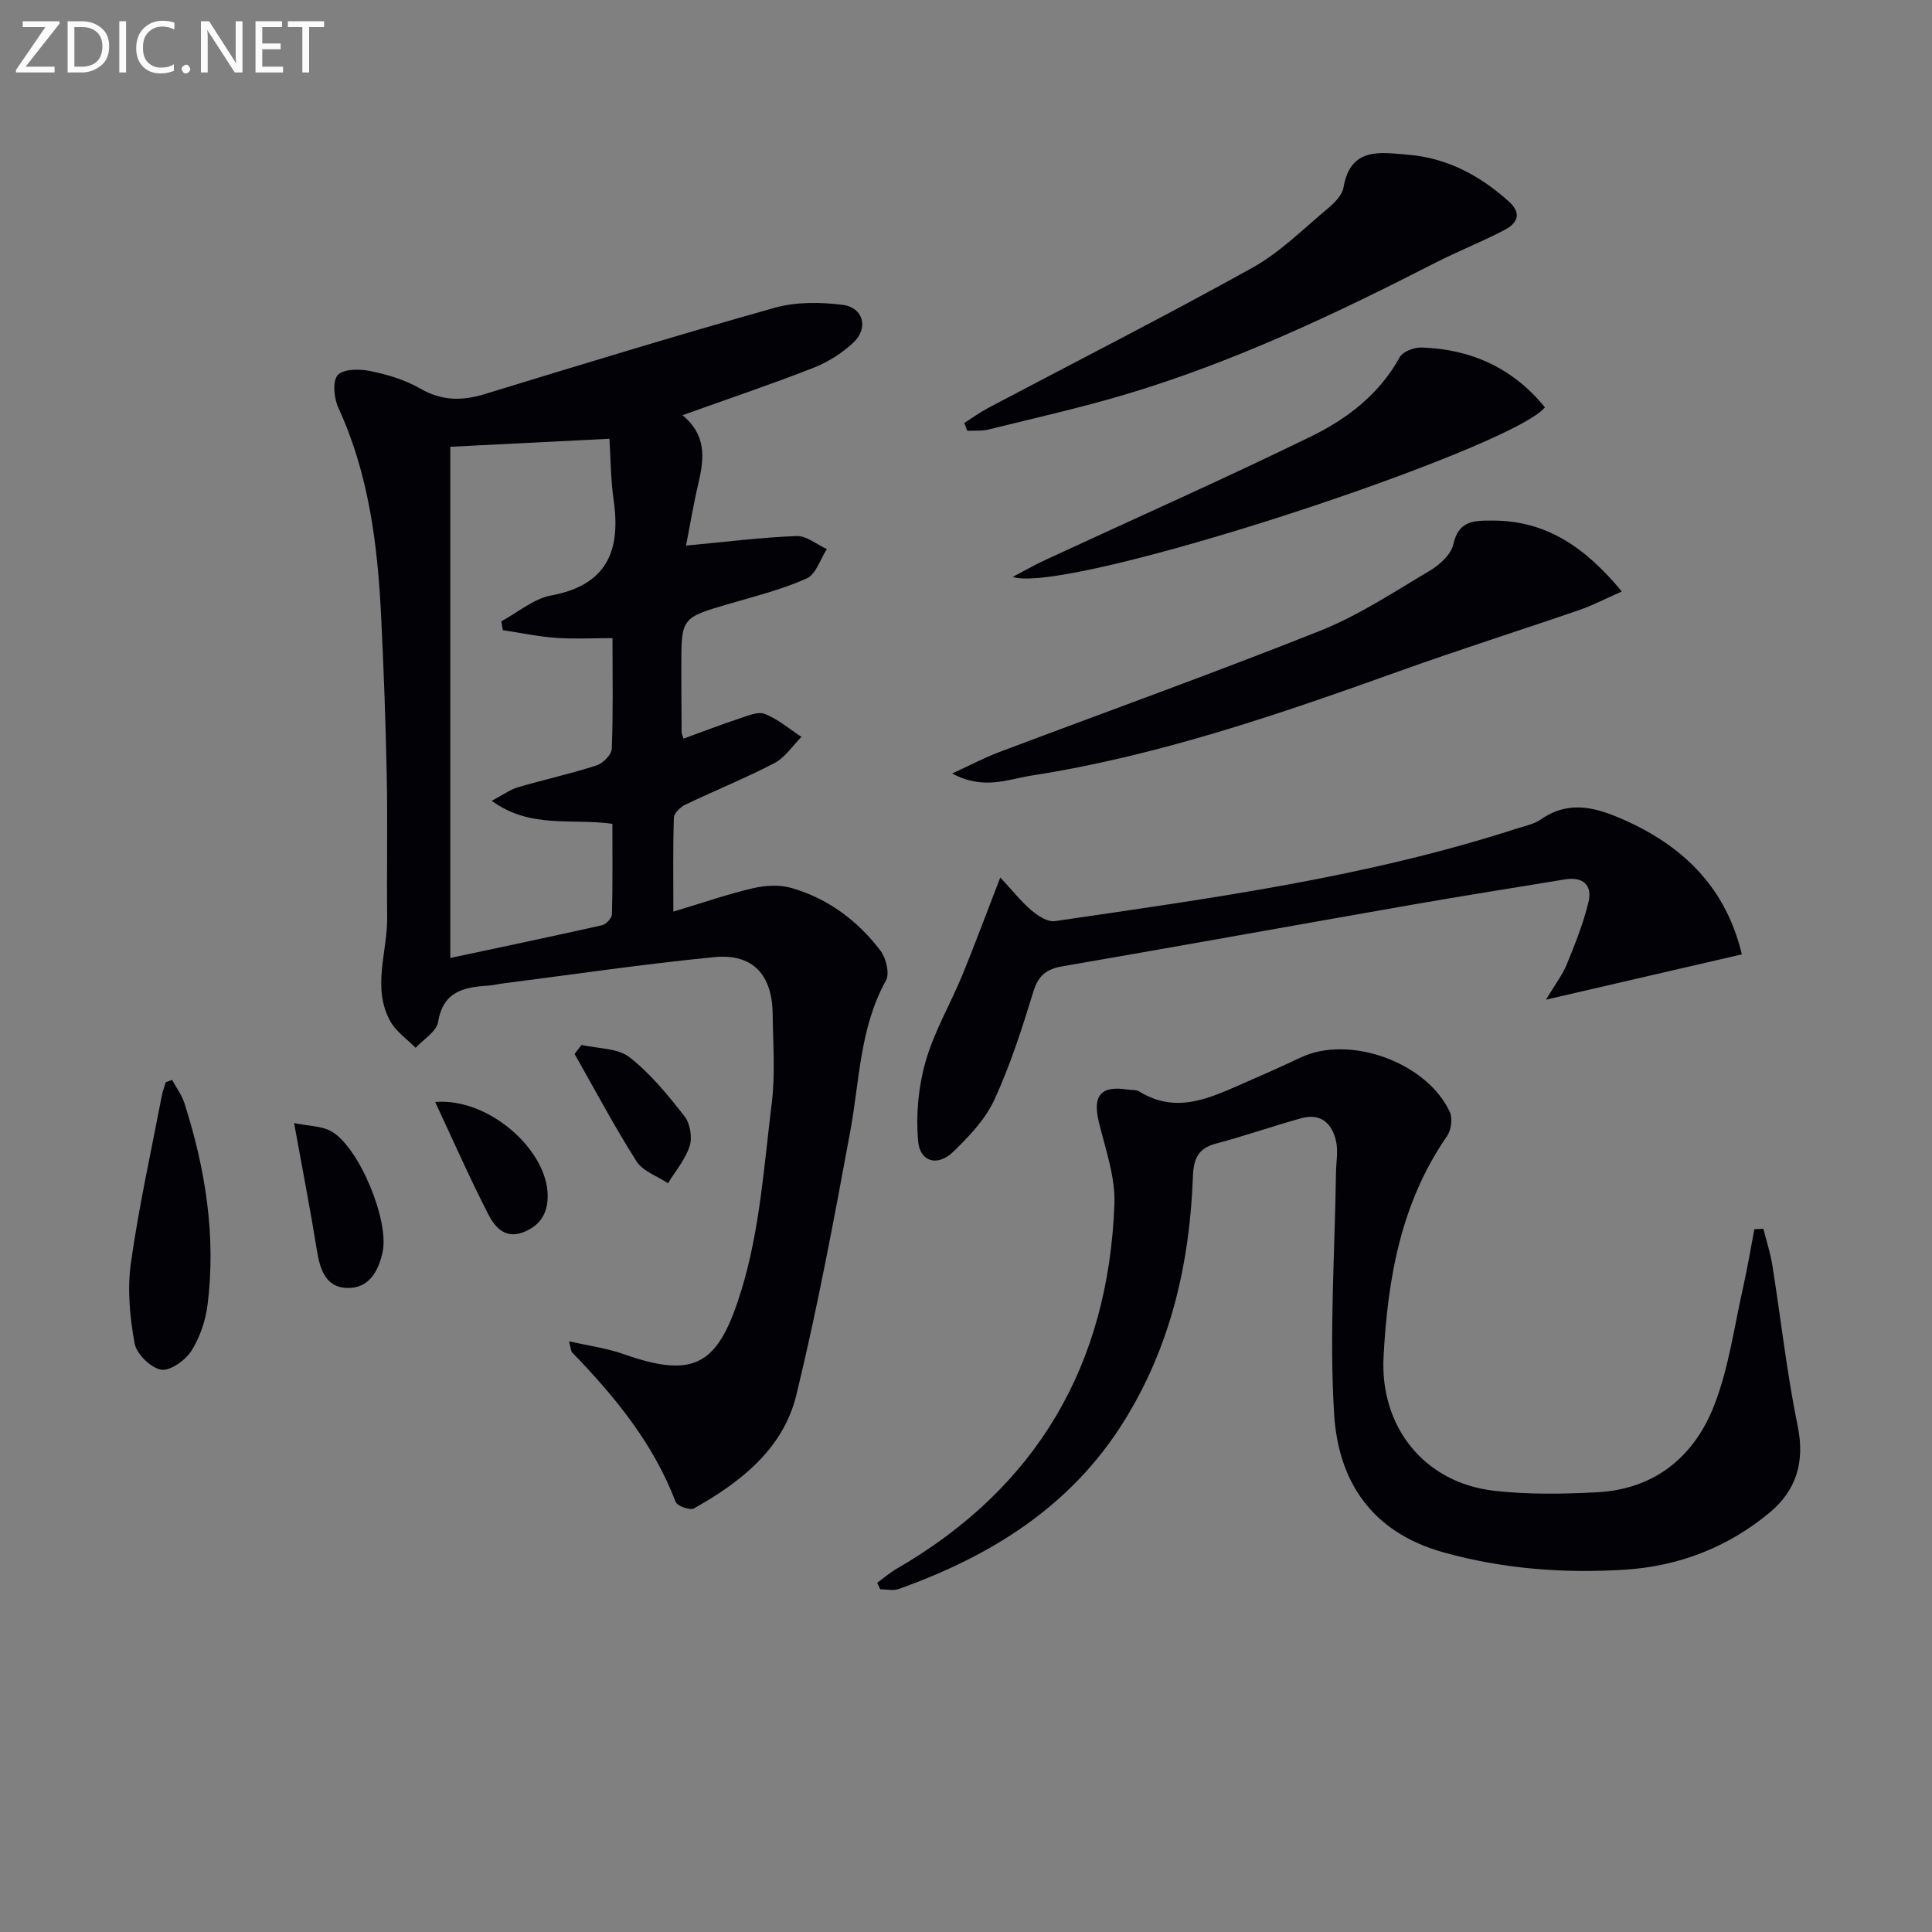 <svg enable-background="new 0 0 400 400" viewBox="0 0 400 400" xmlns="http://www.w3.org/2000/svg"><rect x="0" y="0" width="400" height="400" fill="#808080" stroke="none"/><g fill="#010106"><path d="m117.81 277.7c4.12.94 7.83 1.43 11.28 2.65 15.04 5.31 19.73 2.04 24.43-13.3 3.79-12.38 4.67-25.72 6.27-38.7.75-6.08.25-12.32.18-18.48-.1-8.06-4.13-12.48-12.03-11.71-14.7 1.43-29.32 3.6-43.97 5.47-.99.13-1.97.38-2.96.44-5.02.32-9.28 1.21-10.3 7.51-.32 1.99-3.04 3.59-4.66 5.36-1.77-1.81-4.04-3.35-5.23-5.48-3.87-6.98-.58-14.36-.66-21.57-.11-9.79.11-19.59-.09-29.38-.22-10.97-.62-21.94-1.16-32.91-.73-14.83-2.54-29.44-8.86-43.18-.91-1.98-1.25-5.52-.12-6.77 1.18-1.3 4.57-1.28 6.79-.82 3.54.73 7.18 1.82 10.29 3.62 4.42 2.55 8.58 2.59 13.28 1.16 19.98-6.11 39.96-12.23 60.07-17.88 4.44-1.25 9.49-1.2 14.12-.61 4.29.55 5.39 4.83 2.2 7.81-2.36 2.21-5.3 4.06-8.31 5.24-8.76 3.43-17.69 6.43-27.07 9.79 4.97 4.1 4.51 8.89 3.33 13.93-1.04 4.45-1.79 8.97-2.6 13.07 8.07-.75 15.46-1.69 22.88-1.98 2.06-.08 4.19 1.75 6.28 2.7-1.36 2.09-2.26 5.22-4.17 6.08-5.1 2.28-10.61 3.66-16.01 5.24-9.94 2.91-9.96 2.86-9.95 13.08 0 4.5.03 9 .06 13.5 0 .31.17.62.39 1.35 3.88-1.41 7.71-2.89 11.6-4.18 1.7-.56 3.84-1.5 5.24-.94 2.73 1.09 5.08 3.11 7.58 4.75-1.84 1.85-3.38 4.27-5.58 5.42-6.01 3.14-12.33 5.68-18.46 8.62-1.02.49-2.34 1.74-2.37 2.68-.21 6.11-.11 12.22-.11 19.46 6-1.8 11.13-3.59 16.39-4.82 2.57-.6 5.56-.8 8.05-.08 7.56 2.18 13.73 6.77 18.45 13 1.16 1.53 1.93 4.72 1.12 6.17-5.44 9.81-5.44 20.74-7.4 31.31-3.37 18.25-6.77 36.53-11.16 54.55-2.72 11.13-11.53 18.01-21.19 23.43-.81.45-3.47-.5-3.79-1.35-4.6-12.12-12.6-21.83-21.45-30.97-.25-.29-.23-.88-.62-2.28zm-24.58-185.2v105.84c10.68-2.28 21.07-4.45 31.42-6.78.84-.19 2.03-1.47 2.05-2.28.17-6.25.09-12.51.09-18.71-8.49-1.22-16.91 1.1-24.98-4.77 2.41-1.27 3.82-2.34 5.41-2.8 5.41-1.58 10.93-2.8 16.29-4.53 1.33-.43 3.11-2.21 3.15-3.44.3-7.29.15-14.6.15-22.91-4.18 0-7.98.21-11.73-.06-3.67-.27-7.31-1.04-10.97-1.59-.11-.61-.22-1.22-.32-1.83 3.42-1.84 6.66-4.67 10.29-5.35 11.57-2.14 14.48-9.22 12.97-19.74-.62-4.31-.62-8.72-.87-12.71-11.6.59-22.03 1.11-32.95 1.66z"/><path d="m181.62 327.7c1.34-.98 2.61-2.08 4.03-2.91 29.05-16.8 43.84-42.24 45.08-75.5.21-5.63-1.87-11.39-3.23-17.01-1.32-5.44.41-7.57 5.93-6.7.82.13 1.8-.01 2.45.4 7.85 4.86 14.94 1.18 22.07-1.92 3.81-1.66 7.61-3.34 11.36-5.12 10.04-4.76 26.13.99 30.86 11.3.6 1.31.29 3.7-.55 4.93-9.56 13.8-12.32 29.46-13.17 45.77-.76 14.45 8.39 26.08 22.98 27.72 7.04.79 14.24.67 21.33.29 11.88-.64 20.04-7.41 24.16-18.02 3.02-7.78 4.14-16.3 6-24.52.89-3.94 1.54-7.95 2.3-11.92.62-.03 1.25-.05 1.87-.08.63 2.53 1.46 5.02 1.86 7.58 1.77 11.1 2.99 22.3 5.25 33.3 1.52 7.42-.32 13.28-5.79 17.85-8.64 7.21-18.88 11.16-30.07 11.85-12.64.78-25.11-.14-37.51-3.6-14.93-4.17-21.78-14.78-22.62-28.72-1.01-16.55.16-33.24.39-49.86.03-2.16.47-4.4.03-6.46-.79-3.72-3.14-5.97-7.24-4.83-5.9 1.64-11.7 3.68-17.62 5.24-3.76.99-4.66 3.2-4.79 6.85-.67 18.01-4.61 35.15-14.28 50.66-11.02 17.67-27.57 27.92-46.66 34.72-1.13.4-2.52.05-3.8.05-.2-.44-.41-.89-.62-1.34z"/><path d="m207.1 181.67c2.47 2.65 4.26 4.94 6.42 6.79 1.34 1.14 3.38 2.47 4.89 2.25 32.17-4.71 64.42-9.06 95.51-19.13 1.74-.56 3.66-.93 5.12-1.94 6.11-4.23 11.92-2.3 17.84.4 12.14 5.54 20.57 14.18 23.75 27.55-13.31 3.08-26.29 6.08-40.55 9.38 1.87-3.13 3.39-5.08 4.29-7.28 1.73-4.23 3.45-8.51 4.51-12.93.85-3.52-1.14-5.3-4.88-4.69-10.47 1.73-20.96 3.37-31.41 5.2-24.19 4.23-48.35 8.61-72.56 12.78-3.34.57-5.05 1.87-6.08 5.24-2.33 7.6-4.77 15.23-8.09 22.43-1.88 4.06-5.26 7.62-8.56 10.79-3.21 3.07-6.85 2.06-7.22-2.29-.47-5.43.06-11.22 1.56-16.46 1.76-6.17 5.12-11.86 7.59-17.85 2.57-6.26 4.91-12.61 7.87-20.24z"/><path d="m335.78 122.46c-3.34 1.47-5.92 2.84-8.65 3.78-12.35 4.26-24.82 8.2-37.12 12.61-25.01 8.97-50.12 17.63-76.49 21.73-4.85.76-9.93 3.06-16.38-.44 3.89-1.79 6.69-3.28 9.64-4.39 22.2-8.38 44.54-16.39 66.57-25.17 7.96-3.17 15.27-8.03 22.69-12.43 2.03-1.21 4.38-3.34 4.85-5.44 1.1-4.96 4.26-4.93 8.11-4.93 11.11-.01 19.17 5.49 26.78 14.68z"/><path d="m199.65 87.57c1.69-1.07 3.31-2.25 5.07-3.18 18.2-9.62 36.57-18.95 54.56-28.95 5.73-3.18 10.55-8.04 15.65-12.3 1.37-1.14 2.96-2.74 3.23-4.34 1.45-8.49 7.77-7.22 13.39-6.76 8.06.66 14.88 4.3 20.85 9.69 2.81 2.53 1.65 4.54-.88 5.87-4.69 2.46-9.65 4.4-14.36 6.81-20.59 10.54-41.46 20.43-63.67 27.11-9.52 2.86-19.25 5.03-28.9 7.42-1.38.34-2.88.18-4.33.25-.2-.53-.41-1.08-.61-1.62z"/><path d="m209.66 119.45c2.25-1.17 4.45-2.45 6.74-3.51 18.36-8.51 36.87-16.71 55.06-25.59 7.45-3.64 14.13-8.73 18.34-16.4.64-1.17 2.99-2.05 4.51-2 10.31.33 18.97 4.28 25.55 12.39-7.13 8.68-98.65 38.9-110.2 35.11z"/><path d="m35.63 223.58c.87 1.61 2.01 3.13 2.56 4.84 4.33 13.54 6.55 27.39 4.8 41.6-.41 3.35-1.59 6.88-3.39 9.7-1.25 1.95-4.43 4.2-6.28 3.85-2.16-.41-5.06-3.27-5.46-5.46-.98-5.42-1.52-11.18-.76-16.59 1.63-11.62 4.19-23.11 6.4-34.65.18-.96.55-1.88.83-2.82.43-.17.86-.32 1.3-.47z"/><path d="m60.89 232.52c3.09.64 5.68.59 7.65 1.68 5.8 3.22 12.09 18.53 10.67 25.05-.89 4.06-2.91 7.56-7.39 7.41-4.41-.15-5.58-3.87-6.21-7.8-1.34-8.32-2.95-16.6-4.72-26.34z"/><path d="m120.4 216.34c3.35.78 7.43.62 9.9 2.53 4.36 3.38 7.97 7.85 11.42 12.24 1.16 1.48 1.64 4.36 1.07 6.16-.88 2.77-2.93 5.16-4.49 7.71-2.22-1.49-5.22-2.49-6.53-4.56-4.58-7.2-8.58-14.78-12.81-22.21.48-.62.96-1.25 1.44-1.87z"/><path d="m90.1 228.16c11.03-.93 23.17 9.85 23.29 19.31.05 3.74-1.58 6.33-5.1 7.67-3.75 1.43-5.87-1.16-7.17-3.69-3.83-7.45-7.2-15.13-11.02-23.29z"/></g><path d="m12.4 4.8-7.1 9h6v1.2h-8v-.5l6.1-8.9h-4.7v-1.2h7.6v.4z" fill="#fafbfa"/><path d="m14 14v-9.6h3c1.6 0 2.9.5 4 1.4s1.6 2.2 1.6 3.8-.5 3-1.6 3.9-2.4 1.5-4 1.5h-3zm1.4-8.4v8.2h1.6c1.3 0 2.4-.4 3.1-1.1s1.1-1.8 1.1-3.1-.4-2.3-1.2-3-1.8-1-3.1-1z" fill="#fafbfa"/><path d="m26.1 4.4v10.6h-1.4v-10.6z" fill="#fafbfa"/><path d="m36.1 14.6c-.8.4-1.8.6-2.9.6-1.5 0-2.7-.5-3.6-1.4s-1.4-2.2-1.4-3.8c0-1.7.5-3.1 1.5-4.1s2.3-1.6 3.9-1.6c1 0 1.8.1 2.5.4v1.4c-.8-.4-1.6-.6-2.5-.6-1.2 0-2.1.4-2.9 1.2s-1.1 1.8-1.1 3.2c0 1.3.3 2.3 1 3s1.6 1.1 2.7 1.1c1 0 2-.2 2.7-.7v1.3z" fill="#fafbfa"/><path d="m37.6 14.3c0-.2.1-.5.3-.6s.4-.3.6-.3c.3 0 .5.1.6.3s.3.4.3.6-.1.4-.3.6-.4.3-.6.3c-.3 0-.5-.1-.6-.3s-.3-.4-.3-.6z" fill="#fafbfa"/><path d="m50.2 15h-1.6l-5.3-8.2c-.2-.2-.3-.5-.4-.7 0 .2.1.7.1 1.5v7.4h-1.4v-10.6h1.7l5.2 8.1c.2.4.4.6.4.7 0-.3-.1-.8-.1-1.5v-7.3h1.4z" fill="#fafbfa"/><path d="m58.6 15h-5.7v-10.6h5.5v1.2h-4.1v3.4h3.8v1.2h-3.8v3.6h4.3z" fill="#fafbfa"/><path d="m67.1 5.6h-3.1v9.4h-1.4v-9.4h-3v-1.2h7.5z" fill="#fafbfa"/></svg>
